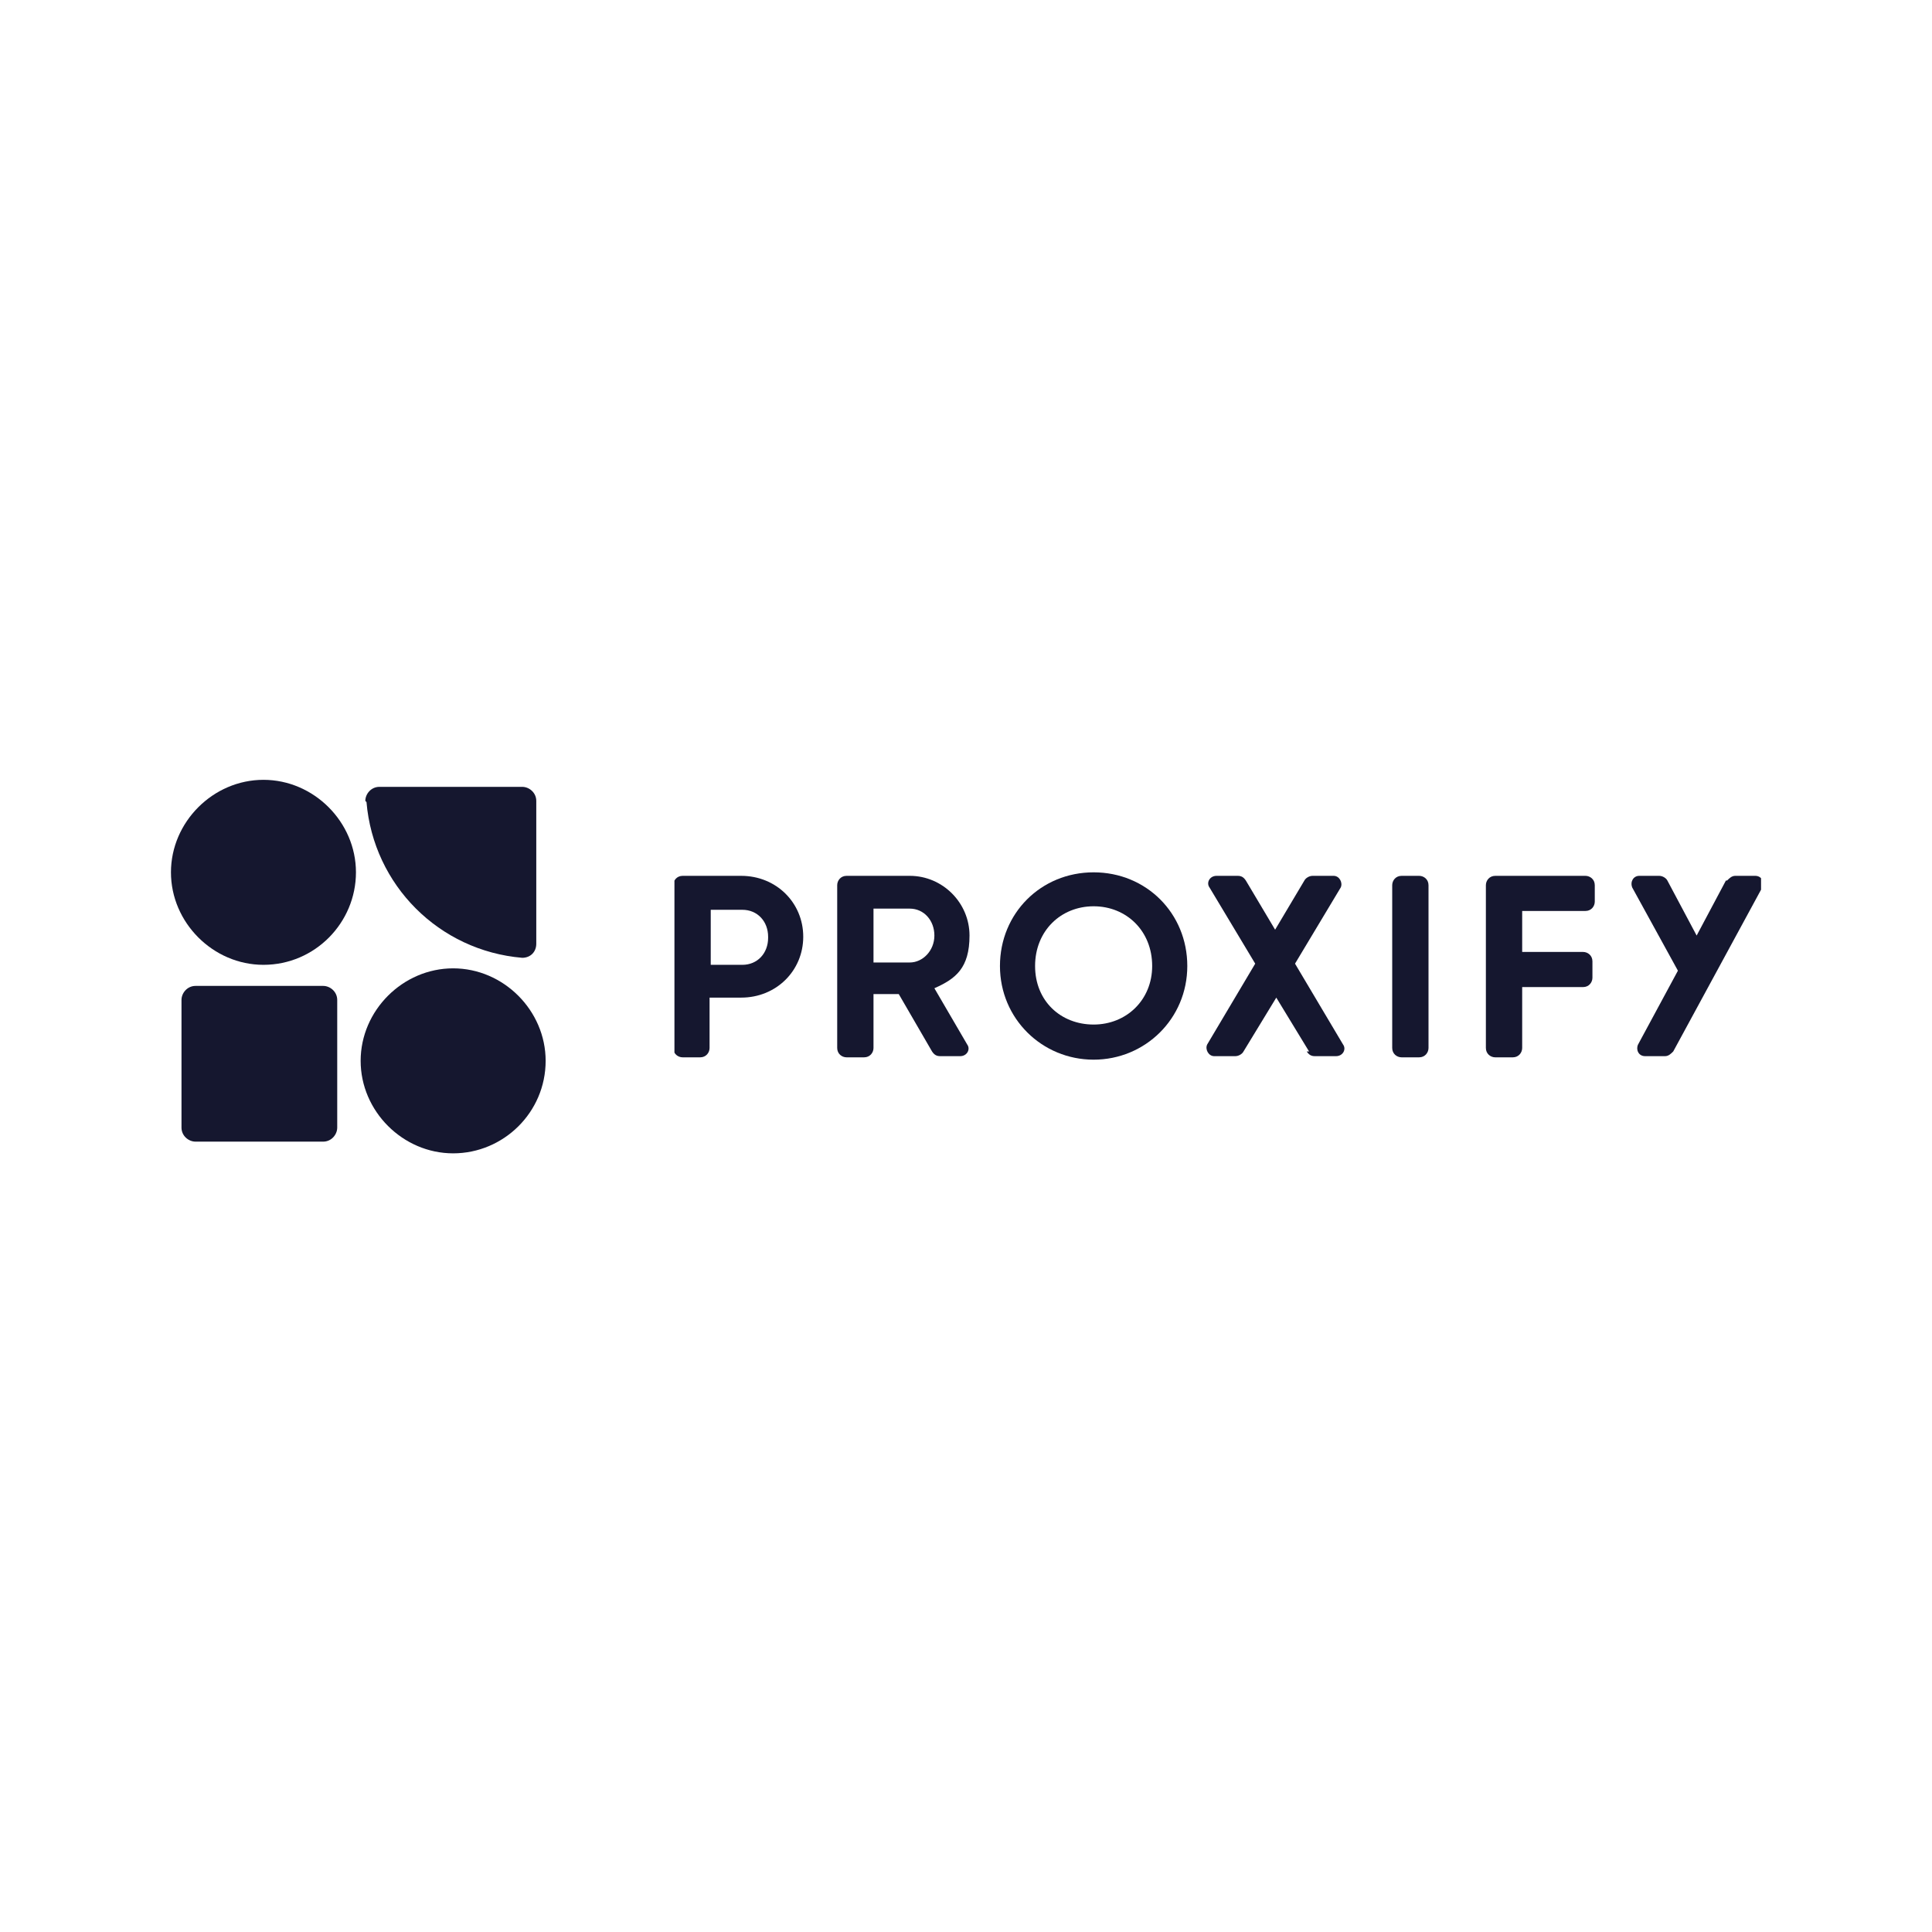 <svg viewBox="0 0 165 165" version="1.1" xmlns:xlink="http://www.w3.org/1999/xlink" xmlns="http://www.w3.org/2000/svg">
  <defs>
    <style>
      .cls-1 {
        fill: none;
      }

      .cls-2 {
        fill: #15172f;
      }

      .cls-3 {
        clip-path: url(#clippath);
      }
    </style>
    <clipPath id="clippath">
      <rect height="16" width="92.8" y="74.5" x="57.6" class="cls-1"></rect>
    </clipPath>
  </defs>
  
  <g>
    <g id="Layer_1">
      <path d="M22.5,82.4c4.4,0,7.9-3.6,7.9-7.9s-3.6-7.9-7.9-7.9-7.9,3.6-7.9,7.9,3.6,7.9,7.9,7.9Z" class="cls-2"></path>
      <path d="M31.3,68.5c.6,7.1,6.2,12.7,13.3,13.3.7,0,1.2-.5,1.2-1.2v-12.2c0-.7-.6-1.2-1.2-1.2h-12.2c-.7,0-1.2.6-1.2,1.2Z" class="cls-2"></path>
      <path d="M46.6,90.6c0,4.4-3.6,7.9-7.9,7.9s-7.9-3.6-7.9-7.9,3.6-7.9,7.9-7.9,7.9,3.6,7.9,7.9Z" class="cls-2"></path>
      <path d="M16.7,84.2c-.7,0-1.2.6-1.2,1.2v10.9c0,.7.6,1.2,1.2,1.2h10.9c.7,0,1.2-.6,1.2-1.2v-10.9c0-.7-.6-1.2-1.2-1.2h-10.9Z" class="cls-2"></path>
      <g class="cls-3">
        <g>
          <path d="M68.6,80c0,2.9-2.3,5.2-5.3,5.2h-2.7v4.3c0,.4-.3.8-.8.8h-1.5c-.4,0-.8-.3-.8-.8v-13.9c0-.4.3-.8.8-.8h5c3,0,5.3,2.3,5.3,5.2h0ZM65.6,80c0-1.3-.9-2.3-2.2-2.3h-2.7v4.7h2.7c1.3,0,2.2-1,2.2-2.3Z" class="cls-2"></path>
          <path d="M76.9,84.9h-2.3v4.6c0,.4-.3.8-.8.8h-1.5c-.4,0-.8-.3-.8-.8v-13.9c0-.4.3-.8.8-.8h5.4c2.8,0,5.1,2.3,5.1,5.1s-1.2,3.7-3,4.5l2.8,4.8c.3.4,0,1-.6,1h-1.7c-.3,0-.5-.1-.7-.4l-2.9-5h0ZM74.6,82.2h3.1c1.1,0,2.1-1,2.1-2.3s-.9-2.3-2.1-2.3h-3.1v4.5Z" class="cls-2"></path>
          <path d="M85.4,82.5c0-4.5,3.5-8,8-8s8,3.5,8,8-3.6,8-8,8-8-3.5-8-8ZM98.4,82.5c0-3-2.2-5.1-5-5.1s-5,2.1-5,5.1,2.2,5,5,5,5-2.1,5-5Z" class="cls-2"></path>
          <path d="M111.8,89.8l-2.8-4.6-2.8,4.6c-.1.2-.4.4-.7.4h-1.8c-.5,0-.8-.6-.6-1l4.1-6.9-3.9-6.5c-.3-.4,0-1,.6-1h1.8c.3,0,.5.1.7.4l2.5,4.2,2.5-4.2c.1-.2.4-.4.7-.4h1.8c.5,0,.8.6.6,1l-3.9,6.5,4.1,6.9c.3.4,0,1-.6,1h-1.8c-.3,0-.5-.1-.7-.4h0Z" class="cls-2"></path>
          <path d="M122,75.6v13.9c0,.4-.3.8-.8.8h-1.5c-.4,0-.8-.3-.8-.8v-13.9c0-.4.3-.8.8-.8h1.5c.4,0,.8.3.8.8Z" class="cls-2"></path>
          <path d="M130,77.7v3.6h5.2c.4,0,.8.3.8.8v1.4c0,.4-.3.8-.8.8h-5.2v5.2c0,.4-.3.8-.8.8h-1.5c-.4,0-.8-.3-.8-.8v-13.9c0-.4.3-.8.8-.8h7.7c.4,0,.8.3.8.8v1.4c0,.4-.3.8-.8.8h-5.4Z" class="cls-2"></path>
          <path d="M147.4,75.2l-2.5,4.7-2.5-4.7c-.1-.2-.4-.4-.7-.4h-1.7c-.5,0-.8.5-.6,1l3.9,7.1-3.4,6.3c-.2.4,0,1,.6,1h1.7c.3,0,.5-.2.7-.4l7.6-14c.2-.4,0-1-.6-1h-1.7c-.3,0-.5.2-.7.4h0Z" class="cls-2"></path>
        </g>
      </g>
    </g>
  </g>
</svg>